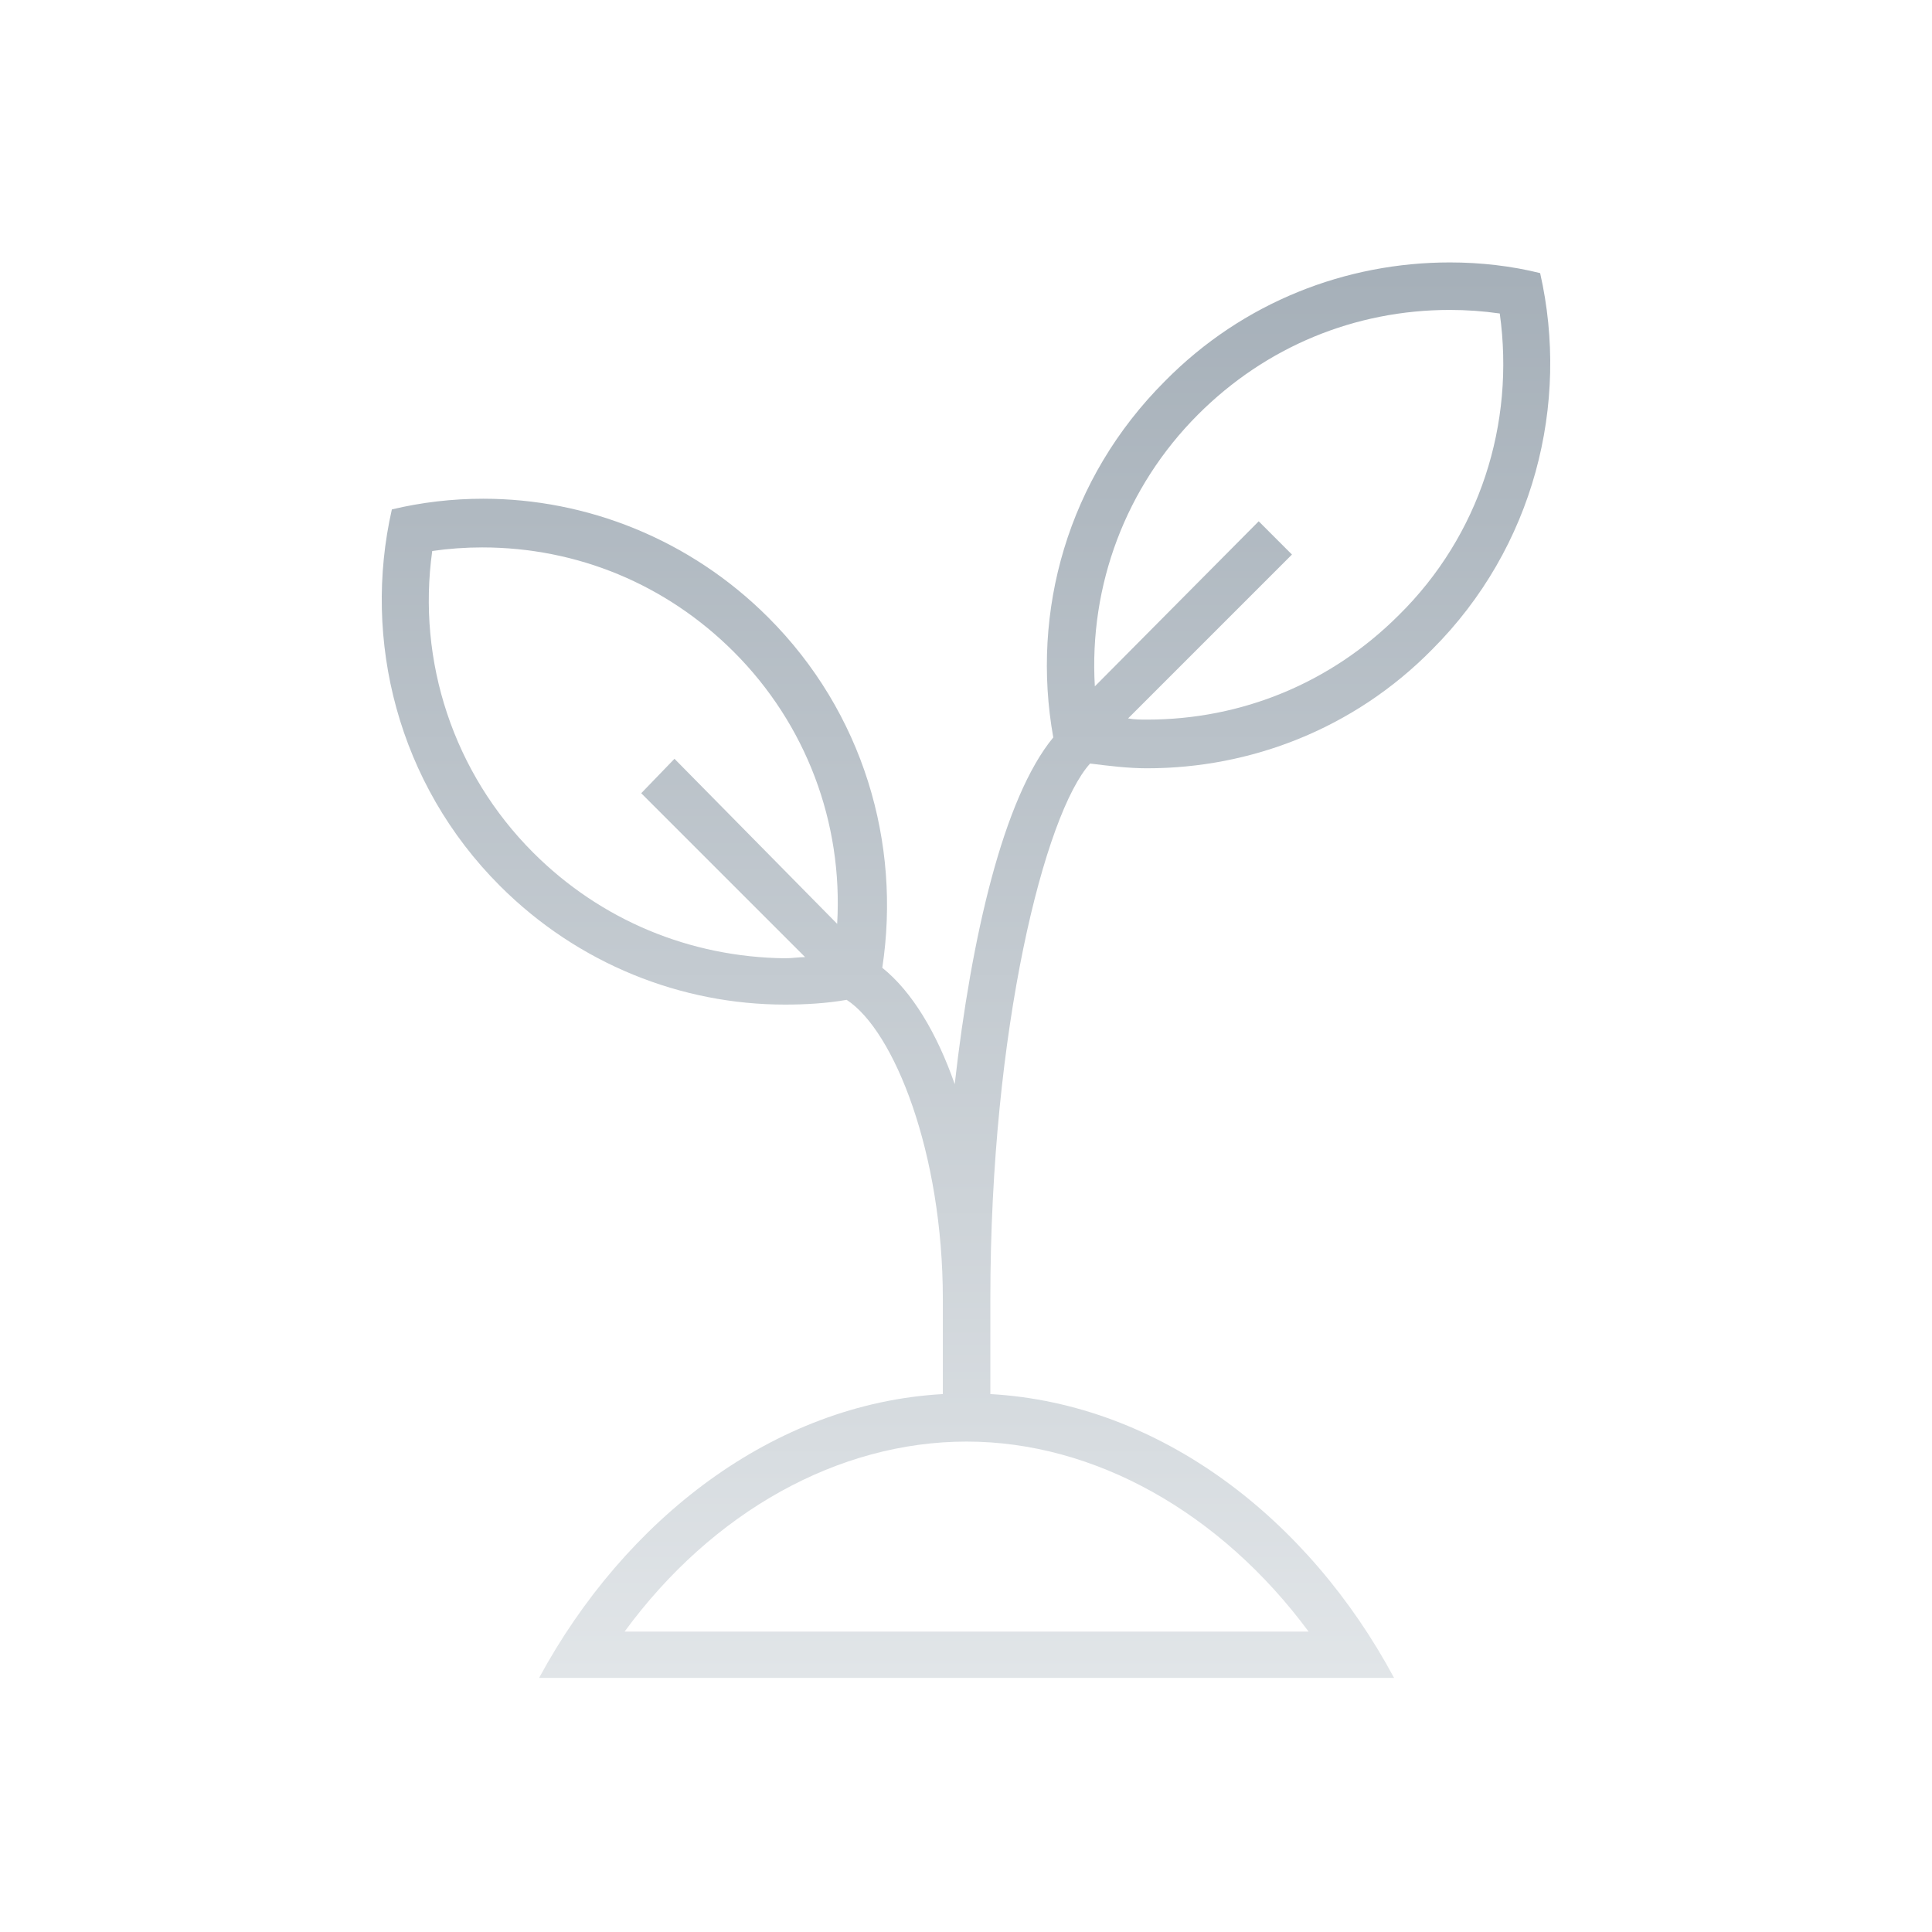 <?xml version="1.0" encoding="utf-8"?>
<!-- Generator: Adobe Illustrator 20.1.0, SVG Export Plug-In . SVG Version: 6.00 Build 0)  -->
<svg version="1.1" xmlns="http://www.w3.org/2000/svg" xmlns:xlink="http://www.w3.org/1999/xlink" x="0px" y="0px"
	 viewBox="0 0 162.7 162.7" style="enable-background:new 0 0 162.7 162.7;" xml:space="preserve">
<style type="text/css">
	.st0{display:none;}
	.st1{display:inline;}
	.st2{clip-path:url(#SVGID_2_);fill:url(#SVGID_3_);}
</style>
<g id="GUIDES" class="st0">
	<g class="st1">
	</g>
	<g class="st1">
	</g>
</g>
<g id="GRID" class="st0">
	<g class="st1">
	</g>
	<g class="st1">
	</g>
</g>
<g id="ICON">
	<g>
		<defs>
			<path id="SVGID_1_" d="M81.4,121.4c10.8,0,21.4,6,28.8,16H52.6C60,127.3,70.6,121.4,81.4,121.4 M44.9,71.8
				c-6.7-6.7-9.8-16.1-8.5-25.4c1.4-0.2,2.8-0.3,4.2-0.3c8,0,15.5,3.1,21.2,8.8c6.1,6.1,9.2,14.4,8.7,22.9L56.8,63.9L54,66.8
				l13.8,13.8c-0.5,0-1.1,0.1-1.7,0.1C58.1,80.6,50.6,77.5,44.9,71.8 M100.9,34.9c5.7-5.7,13.2-8.8,21.2-8.8c1.4,0,2.8,0.1,4.2,0.3
				c1.3,9.3-1.7,18.7-8.5,25.4c-5.7,5.7-13.2,8.8-21.2,8.8c-0.5,0-1.1,0-1.6-0.1l13.8-13.8l-2.8-2.8L92.2,57.8
				C91.7,49.3,94.8,41,100.9,34.9 M122.1,22.1c-8.7,0-17.4,3.3-24,10c-8.2,8.2-11.3,19.4-9.4,30c-4.2,5.1-6.9,16.8-8.3,29.2
				c-1.5-4.3-3.6-7.8-6.1-9.8C75.9,71,72.7,60,64.7,52c-6.6-6.6-15.3-10-24-10c-2.6,0-5.2,0.3-7.7,0.9c-2.5,11,0.5,23.1,9.1,31.7
				c6.6,6.6,15.3,10,24,10c1.7,0,3.5-0.1,5.2-0.4c4,2.6,8.1,12.9,8.1,25.2v8c-14.3,0.8-26.8,10.6-34,23.9h72
				c-7.2-13.4-19.7-23.1-34-23.9v-8v0c0-22.8,4.6-40.9,8.4-45.1c1.6,0.2,3.2,0.4,4.8,0.4c8.7,0,17.4-3.3,24-10
				c8.6-8.6,11.6-20.7,9.1-31.7C127.3,22.4,124.7,22.1,122.1,22.1z"/>
		</defs>
		<clipPath id="SVGID_2_">
			<use xlink:href="#SVGID_1_"  style="overflow:visible;"/>
		</clipPath>
		
			<linearGradient id="SVGID_3_" gradientUnits="userSpaceOnUse" x1="-236.948" y1="459.668" x2="-235.948" y2="459.668" gradientTransform="matrix(0 -119.266 -119.266 0 54903.957 -28118.426)">
			<stop  offset="0" style="stop-color:#E1E5E8"/>
			<stop  offset="6.363640e-04" style="stop-color:#E1E5E8"/>
			<stop  offset="0.997" style="stop-color:#A6B0B9"/>
			<stop  offset="1" style="stop-color:#A6B0B9"/>
		</linearGradient>
		<rect x="30.4" y="22.1" class="st2" width="101.9" height="119.3"/>
	</g>
</g>
</svg>
